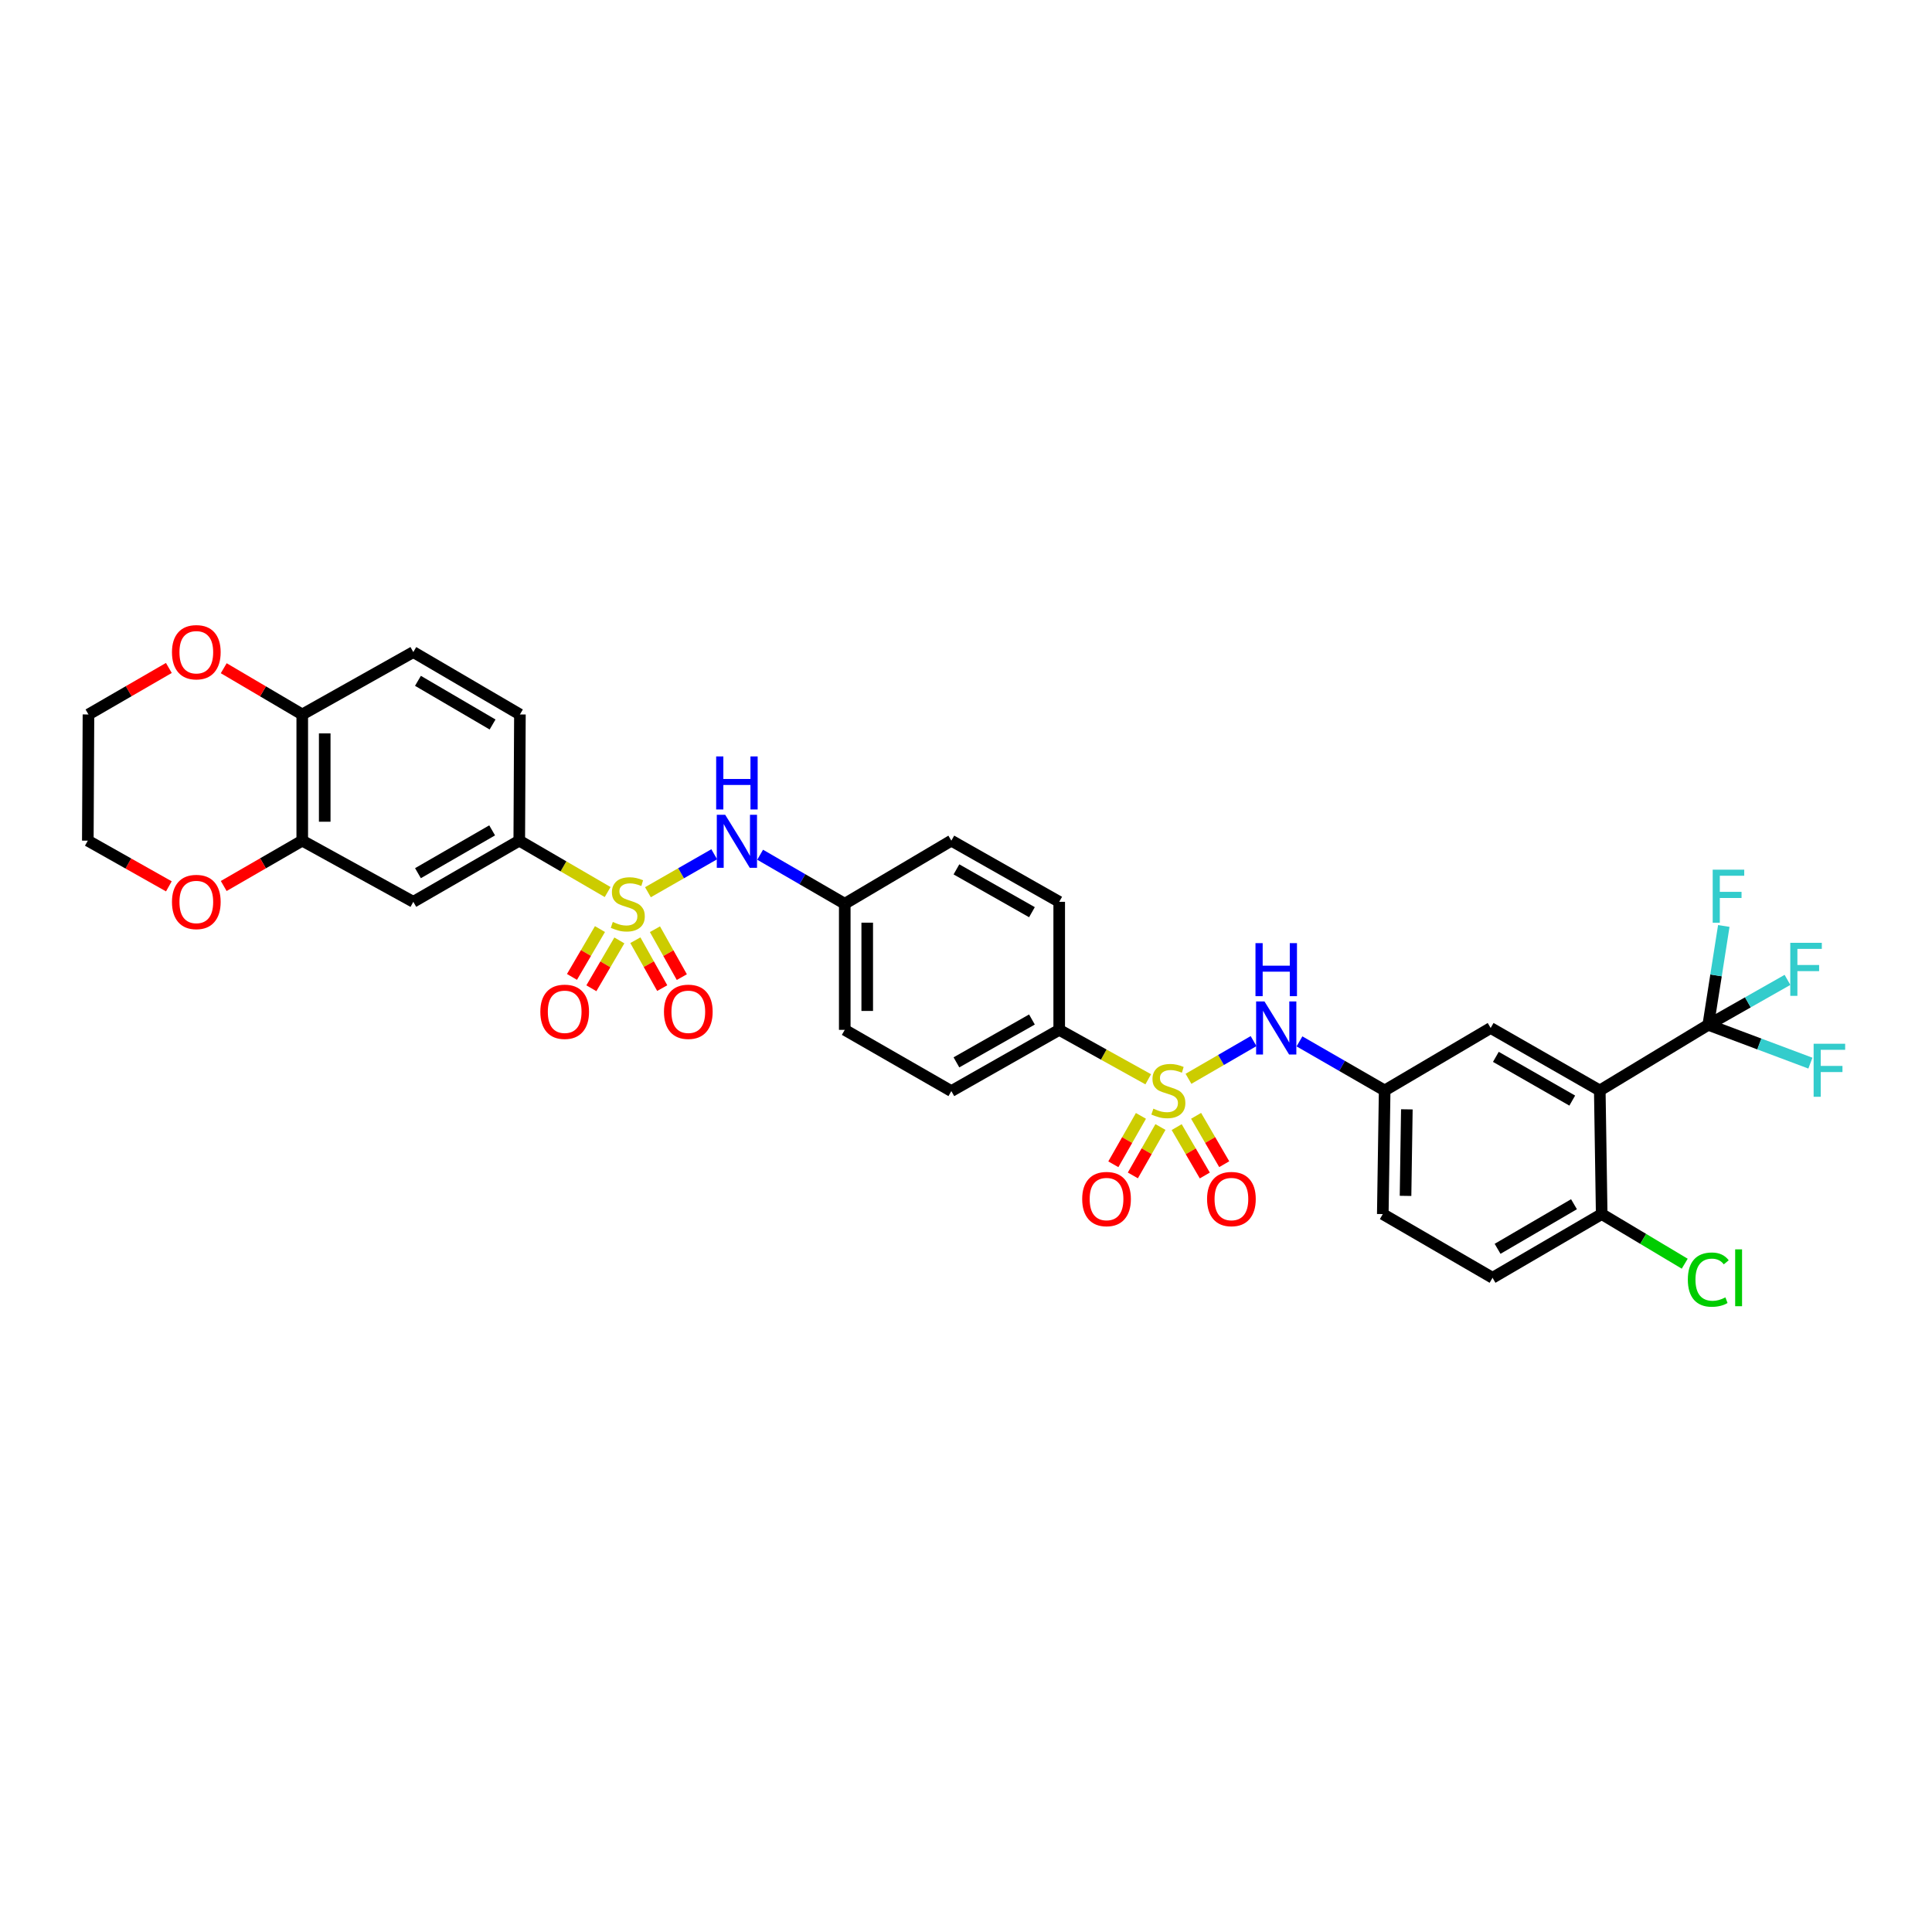 <?xml version='1.0' encoding='iso-8859-1'?>
<svg version='1.1' baseProfile='full'
              xmlns='http://www.w3.org/2000/svg'
                      xmlns:rdkit='http://www.rdkit.org/xml'
                      xmlns:xlink='http://www.w3.org/1999/xlink'
                  xml:space='preserve'
width='1000px' height='1000px' viewBox='0 0 1000 1000'>
<!-- END OF HEADER -->
<rect style='opacity:1.0;fill:#FFFFFF;stroke:none' width='1000' height='1000' x='0' y='0'> </rect>
<path class='bond-3' d='M 314.517,461.722 L 291.644,448.421' style='fill:none;fill-rule:evenodd;stroke:#CCCC00;stroke-width:6px;stroke-linecap:butt;stroke-linejoin:miter;stroke-opacity:1' />
<path class='bond-3' d='M 291.644,448.421 L 268.772,435.121' style='fill:none;fill-rule:evenodd;stroke:#000000;stroke-width:6px;stroke-linecap:butt;stroke-linejoin:miter;stroke-opacity:1' />
<path class='bond-5' d='M 335.37,461.813 L 352.528,451.989' style='fill:none;fill-rule:evenodd;stroke:#CCCC00;stroke-width:6px;stroke-linecap:butt;stroke-linejoin:miter;stroke-opacity:1' />
<path class='bond-5' d='M 352.528,451.989 L 369.686,442.164' style='fill:none;fill-rule:evenodd;stroke:#0000FF;stroke-width:6px;stroke-linecap:butt;stroke-linejoin:miter;stroke-opacity:1' />
<path class='bond-9' d='M 310.54,480.887 L 303.296,493.268' style='fill:none;fill-rule:evenodd;stroke:#CCCC00;stroke-width:6px;stroke-linecap:butt;stroke-linejoin:miter;stroke-opacity:1' />
<path class='bond-9' d='M 303.296,493.268 L 296.053,505.65' style='fill:none;fill-rule:evenodd;stroke:#FF0000;stroke-width:6px;stroke-linecap:butt;stroke-linejoin:miter;stroke-opacity:1' />
<path class='bond-9' d='M 320.579,486.76 L 313.335,499.141' style='fill:none;fill-rule:evenodd;stroke:#CCCC00;stroke-width:6px;stroke-linecap:butt;stroke-linejoin:miter;stroke-opacity:1' />
<path class='bond-9' d='M 313.335,499.141 L 306.092,511.523' style='fill:none;fill-rule:evenodd;stroke:#FF0000;stroke-width:6px;stroke-linecap:butt;stroke-linejoin:miter;stroke-opacity:1' />
<path class='bond-10' d='M 328.86,486.652 L 335.814,499.048' style='fill:none;fill-rule:evenodd;stroke:#CCCC00;stroke-width:6px;stroke-linecap:butt;stroke-linejoin:miter;stroke-opacity:1' />
<path class='bond-10' d='M 335.814,499.048 L 342.769,511.443' style='fill:none;fill-rule:evenodd;stroke:#FF0000;stroke-width:6px;stroke-linecap:butt;stroke-linejoin:miter;stroke-opacity:1' />
<path class='bond-10' d='M 339.003,480.961 L 345.958,493.357' style='fill:none;fill-rule:evenodd;stroke:#CCCC00;stroke-width:6px;stroke-linecap:butt;stroke-linejoin:miter;stroke-opacity:1' />
<path class='bond-10' d='M 345.958,493.357 L 352.912,505.752' style='fill:none;fill-rule:evenodd;stroke:#FF0000;stroke-width:6px;stroke-linecap:butt;stroke-linejoin:miter;stroke-opacity:1' />
<path class='bond-0' d='M 594.324,558.639 L 571.285,545.845' style='fill:none;fill-rule:evenodd;stroke:#CCCC00;stroke-width:6px;stroke-linecap:butt;stroke-linejoin:miter;stroke-opacity:1' />
<path class='bond-0' d='M 571.285,545.845 L 548.247,533.052' style='fill:none;fill-rule:evenodd;stroke:#000000;stroke-width:6px;stroke-linecap:butt;stroke-linejoin:miter;stroke-opacity:1' />
<path class='bond-4' d='M 615.154,558.391 L 632.003,548.632' style='fill:none;fill-rule:evenodd;stroke:#CCCC00;stroke-width:6px;stroke-linecap:butt;stroke-linejoin:miter;stroke-opacity:1' />
<path class='bond-4' d='M 632.003,548.632 L 648.852,538.872' style='fill:none;fill-rule:evenodd;stroke:#0000FF;stroke-width:6px;stroke-linecap:butt;stroke-linejoin:miter;stroke-opacity:1' />
<path class='bond-11' d='M 609.043,583.391 L 616.324,595.912' style='fill:none;fill-rule:evenodd;stroke:#CCCC00;stroke-width:6px;stroke-linecap:butt;stroke-linejoin:miter;stroke-opacity:1' />
<path class='bond-11' d='M 616.324,595.912 L 623.605,608.433' style='fill:none;fill-rule:evenodd;stroke:#FF0000;stroke-width:6px;stroke-linecap:butt;stroke-linejoin:miter;stroke-opacity:1' />
<path class='bond-11' d='M 619.098,577.545 L 626.378,590.065' style='fill:none;fill-rule:evenodd;stroke:#CCCC00;stroke-width:6px;stroke-linecap:butt;stroke-linejoin:miter;stroke-opacity:1' />
<path class='bond-11' d='M 626.378,590.065 L 633.659,602.586' style='fill:none;fill-rule:evenodd;stroke:#FF0000;stroke-width:6px;stroke-linecap:butt;stroke-linejoin:miter;stroke-opacity:1' />
<path class='bond-12' d='M 590.545,577.58 L 583.403,590.107' style='fill:none;fill-rule:evenodd;stroke:#CCCC00;stroke-width:6px;stroke-linecap:butt;stroke-linejoin:miter;stroke-opacity:1' />
<path class='bond-12' d='M 583.403,590.107 L 576.261,602.634' style='fill:none;fill-rule:evenodd;stroke:#FF0000;stroke-width:6px;stroke-linecap:butt;stroke-linejoin:miter;stroke-opacity:1' />
<path class='bond-12' d='M 600.649,583.34 L 593.507,595.868' style='fill:none;fill-rule:evenodd;stroke:#CCCC00;stroke-width:6px;stroke-linecap:butt;stroke-linejoin:miter;stroke-opacity:1' />
<path class='bond-12' d='M 593.507,595.868 L 586.365,608.395' style='fill:none;fill-rule:evenodd;stroke:#FF0000;stroke-width:6px;stroke-linecap:butt;stroke-linejoin:miter;stroke-opacity:1' />
<path class='bond-1' d='M 828.044,564.423 L 771.564,532.083' style='fill:none;fill-rule:evenodd;stroke:#000000;stroke-width:6px;stroke-linecap:butt;stroke-linejoin:miter;stroke-opacity:1' />
<path class='bond-1' d='M 813.793,569.665 L 774.257,547.027' style='fill:none;fill-rule:evenodd;stroke:#000000;stroke-width:6px;stroke-linecap:butt;stroke-linejoin:miter;stroke-opacity:1' />
<path class='bond-2' d='M 828.044,564.423 L 884.202,530.448' style='fill:none;fill-rule:evenodd;stroke:#000000;stroke-width:6px;stroke-linecap:butt;stroke-linejoin:miter;stroke-opacity:1' />
<path class='bond-37' d='M 828.044,564.423 L 829.033,628.405' style='fill:none;fill-rule:evenodd;stroke:#000000;stroke-width:6px;stroke-linecap:butt;stroke-linejoin:miter;stroke-opacity:1' />
<path class='bond-20' d='M 884.202,530.448 L 910.629,540.363' style='fill:none;fill-rule:evenodd;stroke:#000000;stroke-width:6px;stroke-linecap:butt;stroke-linejoin:miter;stroke-opacity:1' />
<path class='bond-20' d='M 910.629,540.363 L 937.057,550.278' style='fill:none;fill-rule:evenodd;stroke:#33CCCC;stroke-width:6px;stroke-linecap:butt;stroke-linejoin:miter;stroke-opacity:1' />
<path class='bond-21' d='M 884.202,530.448 L 888.217,504.863' style='fill:none;fill-rule:evenodd;stroke:#000000;stroke-width:6px;stroke-linecap:butt;stroke-linejoin:miter;stroke-opacity:1' />
<path class='bond-21' d='M 888.217,504.863 L 892.232,479.277' style='fill:none;fill-rule:evenodd;stroke:#33CCCC;stroke-width:6px;stroke-linecap:butt;stroke-linejoin:miter;stroke-opacity:1' />
<path class='bond-22' d='M 884.202,530.448 L 904.697,518.816' style='fill:none;fill-rule:evenodd;stroke:#000000;stroke-width:6px;stroke-linecap:butt;stroke-linejoin:miter;stroke-opacity:1' />
<path class='bond-22' d='M 904.697,518.816 L 925.193,507.184' style='fill:none;fill-rule:evenodd;stroke:#33CCCC;stroke-width:6px;stroke-linecap:butt;stroke-linejoin:miter;stroke-opacity:1' />
<path class='bond-6' d='M 268.772,435.121 L 213.926,466.782' style='fill:none;fill-rule:evenodd;stroke:#000000;stroke-width:6px;stroke-linecap:butt;stroke-linejoin:miter;stroke-opacity:1' />
<path class='bond-6' d='M 254.73,429.797 L 216.338,451.96' style='fill:none;fill-rule:evenodd;stroke:#000000;stroke-width:6px;stroke-linecap:butt;stroke-linejoin:miter;stroke-opacity:1' />
<path class='bond-19' d='M 268.772,435.121 L 269.108,369.808' style='fill:none;fill-rule:evenodd;stroke:#000000;stroke-width:6px;stroke-linecap:butt;stroke-linejoin:miter;stroke-opacity:1' />
<path class='bond-16' d='M 672.603,539.014 L 694.651,551.718' style='fill:none;fill-rule:evenodd;stroke:#0000FF;stroke-width:6px;stroke-linecap:butt;stroke-linejoin:miter;stroke-opacity:1' />
<path class='bond-16' d='M 694.651,551.718 L 716.699,564.423' style='fill:none;fill-rule:evenodd;stroke:#000000;stroke-width:6px;stroke-linecap:butt;stroke-linejoin:miter;stroke-opacity:1' />
<path class='bond-26' d='M 393.445,442.409 L 415.344,455.096' style='fill:none;fill-rule:evenodd;stroke:#0000FF;stroke-width:6px;stroke-linecap:butt;stroke-linejoin:miter;stroke-opacity:1' />
<path class='bond-26' d='M 415.344,455.096 L 437.244,467.784' style='fill:none;fill-rule:evenodd;stroke:#000000;stroke-width:6px;stroke-linecap:butt;stroke-linejoin:miter;stroke-opacity:1' />
<path class='bond-8' d='M 213.926,466.782 L 156.444,435.121' style='fill:none;fill-rule:evenodd;stroke:#000000;stroke-width:6px;stroke-linecap:butt;stroke-linejoin:miter;stroke-opacity:1' />
<path class='bond-7' d='M 548.247,533.052 L 492.412,564.746' style='fill:none;fill-rule:evenodd;stroke:#000000;stroke-width:6px;stroke-linecap:butt;stroke-linejoin:miter;stroke-opacity:1' />
<path class='bond-7' d='M 534.13,527.691 L 495.046,549.877' style='fill:none;fill-rule:evenodd;stroke:#000000;stroke-width:6px;stroke-linecap:butt;stroke-linejoin:miter;stroke-opacity:1' />
<path class='bond-34' d='M 548.247,533.052 L 548.247,466.782' style='fill:none;fill-rule:evenodd;stroke:#000000;stroke-width:6px;stroke-linecap:butt;stroke-linejoin:miter;stroke-opacity:1' />
<path class='bond-17' d='M 156.444,435.121 L 136.12,446.857' style='fill:none;fill-rule:evenodd;stroke:#000000;stroke-width:6px;stroke-linecap:butt;stroke-linejoin:miter;stroke-opacity:1' />
<path class='bond-17' d='M 136.12,446.857 L 115.795,458.593' style='fill:none;fill-rule:evenodd;stroke:#FF0000;stroke-width:6px;stroke-linecap:butt;stroke-linejoin:miter;stroke-opacity:1' />
<path class='bond-35' d='M 156.444,435.121 L 156.444,369.808' style='fill:none;fill-rule:evenodd;stroke:#000000;stroke-width:6px;stroke-linecap:butt;stroke-linejoin:miter;stroke-opacity:1' />
<path class='bond-35' d='M 168.075,425.324 L 168.075,379.605' style='fill:none;fill-rule:evenodd;stroke:#000000;stroke-width:6px;stroke-linecap:butt;stroke-linejoin:miter;stroke-opacity:1' />
<path class='bond-13' d='M 829.033,628.405 L 772.533,661.378' style='fill:none;fill-rule:evenodd;stroke:#000000;stroke-width:6px;stroke-linecap:butt;stroke-linejoin:miter;stroke-opacity:1' />
<path class='bond-13' d='M 814.696,623.306 L 775.146,646.387' style='fill:none;fill-rule:evenodd;stroke:#000000;stroke-width:6px;stroke-linecap:butt;stroke-linejoin:miter;stroke-opacity:1' />
<path class='bond-29' d='M 829.033,628.405 L 850.522,641.248' style='fill:none;fill-rule:evenodd;stroke:#000000;stroke-width:6px;stroke-linecap:butt;stroke-linejoin:miter;stroke-opacity:1' />
<path class='bond-29' d='M 850.522,641.248 L 872.011,654.092' style='fill:none;fill-rule:evenodd;stroke:#00CC00;stroke-width:6px;stroke-linecap:butt;stroke-linejoin:miter;stroke-opacity:1' />
<path class='bond-14' d='M 771.564,532.083 L 716.699,564.423' style='fill:none;fill-rule:evenodd;stroke:#000000;stroke-width:6px;stroke-linecap:butt;stroke-linejoin:miter;stroke-opacity:1' />
<path class='bond-15' d='M 156.444,369.808 L 213.926,337.513' style='fill:none;fill-rule:evenodd;stroke:#000000;stroke-width:6px;stroke-linecap:butt;stroke-linejoin:miter;stroke-opacity:1' />
<path class='bond-18' d='M 156.444,369.808 L 136.124,357.839' style='fill:none;fill-rule:evenodd;stroke:#000000;stroke-width:6px;stroke-linecap:butt;stroke-linejoin:miter;stroke-opacity:1' />
<path class='bond-18' d='M 136.124,357.839 L 115.803,345.871' style='fill:none;fill-rule:evenodd;stroke:#FF0000;stroke-width:6px;stroke-linecap:butt;stroke-linejoin:miter;stroke-opacity:1' />
<path class='bond-28' d='M 716.699,564.423 L 715.73,628.405' style='fill:none;fill-rule:evenodd;stroke:#000000;stroke-width:6px;stroke-linecap:butt;stroke-linejoin:miter;stroke-opacity:1' />
<path class='bond-28' d='M 728.183,574.196 L 727.505,618.984' style='fill:none;fill-rule:evenodd;stroke:#000000;stroke-width:6px;stroke-linecap:butt;stroke-linejoin:miter;stroke-opacity:1' />
<path class='bond-32' d='M 87.4,458.77 L 66.427,446.945' style='fill:none;fill-rule:evenodd;stroke:#FF0000;stroke-width:6px;stroke-linecap:butt;stroke-linejoin:miter;stroke-opacity:1' />
<path class='bond-32' d='M 66.427,446.945 L 45.455,435.121' style='fill:none;fill-rule:evenodd;stroke:#000000;stroke-width:6px;stroke-linecap:butt;stroke-linejoin:miter;stroke-opacity:1' />
<path class='bond-33' d='M 87.4,345.735 L 66.595,357.771' style='fill:none;fill-rule:evenodd;stroke:#FF0000;stroke-width:6px;stroke-linecap:butt;stroke-linejoin:miter;stroke-opacity:1' />
<path class='bond-33' d='M 66.595,357.771 L 45.791,369.808' style='fill:none;fill-rule:evenodd;stroke:#000000;stroke-width:6px;stroke-linecap:butt;stroke-linejoin:miter;stroke-opacity:1' />
<path class='bond-23' d='M 269.108,369.808 L 213.926,337.513' style='fill:none;fill-rule:evenodd;stroke:#000000;stroke-width:6px;stroke-linecap:butt;stroke-linejoin:miter;stroke-opacity:1' />
<path class='bond-23' d='M 254.956,375.001 L 216.329,352.395' style='fill:none;fill-rule:evenodd;stroke:#000000;stroke-width:6px;stroke-linecap:butt;stroke-linejoin:miter;stroke-opacity:1' />
<path class='bond-24' d='M 492.412,564.746 L 437.244,533.052' style='fill:none;fill-rule:evenodd;stroke:#000000;stroke-width:6px;stroke-linecap:butt;stroke-linejoin:miter;stroke-opacity:1' />
<path class='bond-25' d='M 548.247,466.782 L 492.412,435.121' style='fill:none;fill-rule:evenodd;stroke:#000000;stroke-width:6px;stroke-linecap:butt;stroke-linejoin:miter;stroke-opacity:1' />
<path class='bond-25' d='M 534.134,472.15 L 495.05,449.987' style='fill:none;fill-rule:evenodd;stroke:#000000;stroke-width:6px;stroke-linecap:butt;stroke-linejoin:miter;stroke-opacity:1' />
<path class='bond-30' d='M 437.244,467.784 L 492.412,435.121' style='fill:none;fill-rule:evenodd;stroke:#000000;stroke-width:6px;stroke-linecap:butt;stroke-linejoin:miter;stroke-opacity:1' />
<path class='bond-31' d='M 437.244,467.784 L 437.244,533.052' style='fill:none;fill-rule:evenodd;stroke:#000000;stroke-width:6px;stroke-linecap:butt;stroke-linejoin:miter;stroke-opacity:1' />
<path class='bond-31' d='M 448.875,477.574 L 448.875,523.262' style='fill:none;fill-rule:evenodd;stroke:#000000;stroke-width:6px;stroke-linecap:butt;stroke-linejoin:miter;stroke-opacity:1' />
<path class='bond-27' d='M 772.533,661.378 L 715.73,628.405' style='fill:none;fill-rule:evenodd;stroke:#000000;stroke-width:6px;stroke-linecap:butt;stroke-linejoin:miter;stroke-opacity:1' />
<path class='bond-36' d='M 45.455,435.121 L 45.791,369.808' style='fill:none;fill-rule:evenodd;stroke:#000000;stroke-width:6px;stroke-linecap:butt;stroke-linejoin:miter;stroke-opacity:1' />
<path  class='atom-0' d='M 317.188 477.205
Q 317.498 477.321, 318.778 477.864
Q 320.057 478.407, 321.453 478.756
Q 322.887 479.066, 324.283 479.066
Q 326.881 479.066, 328.393 477.825
Q 329.905 476.546, 329.905 474.336
Q 329.905 472.824, 329.129 471.893
Q 328.393 470.963, 327.23 470.459
Q 326.066 469.955, 324.128 469.373
Q 321.685 468.637, 320.212 467.939
Q 318.778 467.241, 317.731 465.768
Q 316.723 464.295, 316.723 461.813
Q 316.723 458.363, 319.049 456.231
Q 321.414 454.098, 326.066 454.098
Q 329.246 454.098, 332.851 455.61
L 331.959 458.596
Q 328.664 457.239, 326.183 457.239
Q 323.508 457.239, 322.034 458.363
Q 320.561 459.449, 320.6 461.348
Q 320.6 462.821, 321.337 463.713
Q 322.112 464.605, 323.197 465.109
Q 324.322 465.613, 326.183 466.194
Q 328.664 466.97, 330.137 467.745
Q 331.61 468.521, 332.657 470.11
Q 333.743 471.661, 333.743 474.336
Q 333.743 478.135, 331.184 480.19
Q 328.664 482.206, 324.438 482.206
Q 321.996 482.206, 320.135 481.663
Q 318.313 481.159, 316.141 480.268
L 317.188 477.205
' fill='#CCCC00'/>
<path  class='atom-1' d='M 596.986 573.844
Q 597.296 573.96, 598.576 574.503
Q 599.855 575.046, 601.251 575.394
Q 602.685 575.705, 604.081 575.705
Q 606.678 575.705, 608.19 574.464
Q 609.702 573.185, 609.702 570.975
Q 609.702 569.463, 608.927 568.532
Q 608.19 567.602, 607.027 567.098
Q 605.864 566.594, 603.926 566.012
Q 601.483 565.276, 600.01 564.578
Q 598.576 563.88, 597.529 562.407
Q 596.521 560.934, 596.521 558.452
Q 596.521 555.002, 598.847 552.87
Q 601.212 550.737, 605.864 550.737
Q 609.043 550.737, 612.649 552.249
L 611.757 555.234
Q 608.462 553.878, 605.98 553.878
Q 603.305 553.878, 601.832 555.002
Q 600.359 556.087, 600.398 557.987
Q 600.398 559.46, 601.134 560.352
Q 601.91 561.244, 602.995 561.748
Q 604.12 562.252, 605.98 562.833
Q 608.462 563.609, 609.935 564.384
Q 611.408 565.159, 612.455 566.749
Q 613.54 568.3, 613.54 570.975
Q 613.54 574.774, 610.982 576.829
Q 608.462 578.845, 604.236 578.845
Q 601.793 578.845, 599.932 578.302
Q 598.11 577.798, 595.939 576.906
L 596.986 573.844
' fill='#CCCC00'/>
<path  class='atom-5' d='M 654.507 518.358
L 663.501 532.897
Q 664.393 534.331, 665.827 536.929
Q 667.262 539.526, 667.339 539.682
L 667.339 518.358
L 670.984 518.358
L 670.984 545.807
L 667.223 545.807
L 657.569 529.912
Q 656.445 528.051, 655.243 525.918
Q 654.08 523.786, 653.731 523.127
L 653.731 545.807
L 650.164 545.807
L 650.164 518.358
L 654.507 518.358
' fill='#0000FF'/>
<path  class='atom-5' d='M 649.835 488.165
L 653.557 488.165
L 653.557 499.834
L 667.591 499.834
L 667.591 488.165
L 671.313 488.165
L 671.313 515.614
L 667.591 515.614
L 667.591 502.936
L 653.557 502.936
L 653.557 515.614
L 649.835 515.614
L 649.835 488.165
' fill='#0000FF'/>
<path  class='atom-6' d='M 375.355 421.72
L 384.35 436.258
Q 385.241 437.693, 386.676 440.29
Q 388.11 442.888, 388.188 443.043
L 388.188 421.72
L 391.832 421.72
L 391.832 449.168
L 388.071 449.168
L 378.418 433.273
Q 377.294 431.412, 376.092 429.28
Q 374.929 427.147, 374.58 426.488
L 374.58 449.168
L 371.013 449.168
L 371.013 421.72
L 375.355 421.72
' fill='#0000FF'/>
<path  class='atom-6' d='M 370.683 391.526
L 374.405 391.526
L 374.405 403.196
L 388.44 403.196
L 388.44 391.526
L 392.162 391.526
L 392.162 418.975
L 388.44 418.975
L 388.44 406.297
L 374.405 406.297
L 374.405 418.975
L 370.683 418.975
L 370.683 391.526
' fill='#0000FF'/>
<path  class='atom-10' d='M 279.679 523.696
Q 279.679 517.105, 282.936 513.422
Q 286.192 509.739, 292.279 509.739
Q 298.366 509.739, 301.622 513.422
Q 304.879 517.105, 304.879 523.696
Q 304.879 530.364, 301.584 534.163
Q 298.288 537.924, 292.279 537.924
Q 286.231 537.924, 282.936 534.163
Q 279.679 530.403, 279.679 523.696
M 292.279 534.822
Q 296.466 534.822, 298.715 532.031
Q 301.002 529.201, 301.002 523.696
Q 301.002 518.307, 298.715 515.593
Q 296.466 512.84, 292.279 512.84
Q 288.092 512.84, 285.805 515.554
Q 283.556 518.268, 283.556 523.696
Q 283.556 529.24, 285.805 532.031
Q 288.092 534.822, 292.279 534.822
' fill='#FF0000'/>
<path  class='atom-11' d='M 343.668 523.696
Q 343.668 517.105, 346.924 513.422
Q 350.181 509.739, 356.268 509.739
Q 362.354 509.739, 365.611 513.422
Q 368.868 517.105, 368.868 523.696
Q 368.868 530.364, 365.572 534.163
Q 362.277 537.924, 356.268 537.924
Q 350.22 537.924, 346.924 534.163
Q 343.668 530.403, 343.668 523.696
M 356.268 534.822
Q 360.455 534.822, 362.703 532.031
Q 364.991 529.201, 364.991 523.696
Q 364.991 518.307, 362.703 515.593
Q 360.455 512.84, 356.268 512.84
Q 352.081 512.84, 349.793 515.554
Q 347.545 518.268, 347.545 523.696
Q 347.545 529.24, 349.793 532.031
Q 352.081 534.822, 356.268 534.822
' fill='#FF0000'/>
<path  class='atom-12' d='M 624.777 620.625
Q 624.777 614.034, 628.034 610.351
Q 631.29 606.668, 637.377 606.668
Q 643.464 606.668, 646.72 610.351
Q 649.977 614.034, 649.977 620.625
Q 649.977 627.294, 646.682 631.093
Q 643.386 634.854, 637.377 634.854
Q 631.329 634.854, 628.034 631.093
Q 624.777 627.332, 624.777 620.625
M 637.377 631.752
Q 641.564 631.752, 643.813 628.961
Q 646.1 626.131, 646.1 620.625
Q 646.1 615.236, 643.813 612.522
Q 641.564 609.77, 637.377 609.77
Q 633.19 609.77, 630.903 612.484
Q 628.654 615.198, 628.654 620.625
Q 628.654 626.169, 630.903 628.961
Q 633.19 631.752, 637.377 631.752
' fill='#FF0000'/>
<path  class='atom-13' d='M 560.142 620.625
Q 560.142 614.034, 563.399 610.351
Q 566.656 606.668, 572.742 606.668
Q 578.829 606.668, 582.086 610.351
Q 585.342 614.034, 585.342 620.625
Q 585.342 627.294, 582.047 631.093
Q 578.752 634.854, 572.742 634.854
Q 566.694 634.854, 563.399 631.093
Q 560.142 627.332, 560.142 620.625
M 572.742 631.752
Q 576.929 631.752, 579.178 628.961
Q 581.465 626.131, 581.465 620.625
Q 581.465 615.236, 579.178 612.522
Q 576.929 609.77, 572.742 609.77
Q 568.555 609.77, 566.268 612.484
Q 564.019 615.198, 564.019 620.625
Q 564.019 626.169, 566.268 628.961
Q 568.555 631.752, 572.742 631.752
' fill='#FF0000'/>
<path  class='atom-18' d='M 89.012 466.86
Q 89.012 460.269, 92.268 456.586
Q 95.525 452.903, 101.612 452.903
Q 107.699 452.903, 110.955 456.586
Q 114.212 460.269, 114.212 466.86
Q 114.212 473.528, 110.916 477.328
Q 107.621 481.088, 101.612 481.088
Q 95.564 481.088, 92.268 477.328
Q 89.012 473.567, 89.012 466.86
M 101.612 477.987
Q 105.799 477.987, 108.048 475.195
Q 110.335 472.365, 110.335 466.86
Q 110.335 461.471, 108.048 458.757
Q 105.799 456.005, 101.612 456.005
Q 97.425 456.005, 95.137 458.718
Q 92.889 461.432, 92.889 466.86
Q 92.889 472.404, 95.137 475.195
Q 97.425 477.987, 101.612 477.987
' fill='#FF0000'/>
<path  class='atom-19' d='M 89.012 337.59
Q 89.012 331, 92.268 327.316
Q 95.525 323.633, 101.612 323.633
Q 107.699 323.633, 110.955 327.316
Q 114.212 331, 114.212 337.59
Q 114.212 344.259, 110.916 348.058
Q 107.621 351.819, 101.612 351.819
Q 95.564 351.819, 92.268 348.058
Q 89.012 344.297, 89.012 337.59
M 101.612 348.717
Q 105.799 348.717, 108.048 345.926
Q 110.335 343.096, 110.335 337.59
Q 110.335 332.201, 108.048 329.488
Q 105.799 326.735, 101.612 326.735
Q 97.425 326.735, 95.137 329.449
Q 92.889 332.163, 92.889 337.59
Q 92.889 343.134, 95.137 345.926
Q 97.425 348.717, 101.612 348.717
' fill='#FF0000'/>
<path  class='atom-21' d='M 938.731 540.244
L 955.052 540.244
L 955.052 543.384
L 942.414 543.384
L 942.414 551.719
L 953.657 551.719
L 953.657 554.898
L 942.414 554.898
L 942.414 567.692
L 938.731 567.692
L 938.731 540.244
' fill='#33CCCC'/>
<path  class='atom-22' d='M 886.489 450.144
L 902.811 450.144
L 902.811 453.284
L 890.172 453.284
L 890.172 461.62
L 901.415 461.62
L 901.415 464.799
L 890.172 464.799
L 890.172 477.593
L 886.489 477.593
L 886.489 450.144
' fill='#33CCCC'/>
<path  class='atom-23' d='M 926.647 488.002
L 942.969 488.002
L 942.969 491.142
L 930.331 491.142
L 930.331 499.478
L 941.574 499.478
L 941.574 502.657
L 930.331 502.657
L 930.331 515.451
L 926.647 515.451
L 926.647 488.002
' fill='#33CCCC'/>
<path  class='atom-30' d='M 873.618 662.328
Q 873.618 655.505, 876.797 651.938
Q 880.014 648.332, 886.101 648.332
Q 891.762 648.332, 894.786 652.326
L 892.227 654.419
Q 890.017 651.511, 886.101 651.511
Q 881.953 651.511, 879.743 654.303
Q 877.572 657.055, 877.572 662.328
Q 877.572 667.756, 879.821 670.547
Q 882.108 673.339, 886.528 673.339
Q 889.552 673.339, 893.08 671.516
L 894.165 674.424
Q 892.731 675.355, 890.56 675.897
Q 888.389 676.44, 885.985 676.44
Q 880.014 676.44, 876.797 672.796
Q 873.618 669.151, 873.618 662.328
' fill='#00CC00'/>
<path  class='atom-30' d='M 898.12 646.665
L 901.686 646.665
L 901.686 676.091
L 898.12 676.091
L 898.12 646.665
' fill='#00CC00'/>
</svg>
